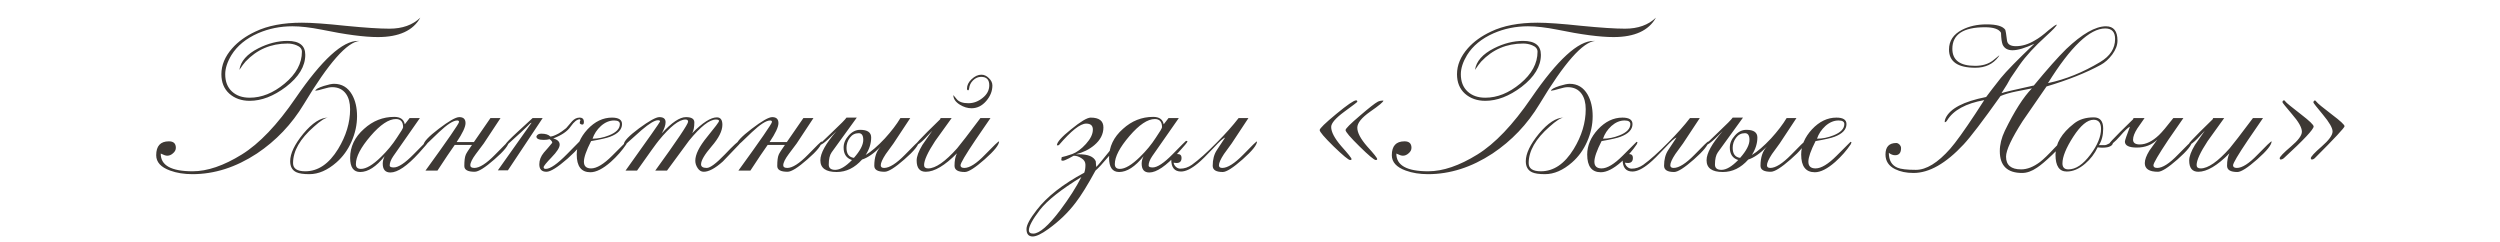 <?xml version="1.0" encoding="UTF-8"?> <svg xmlns="http://www.w3.org/2000/svg" width="455" height="44" viewBox="0 0 455 44" fill="none"> <path d="M76.498 3.214C75.189 5.569 72.615 6.747 68.777 6.747C66.305 6.747 62.888 6.296 58.526 5.395C56.461 4.988 54.687 4.784 53.204 4.784C50.994 4.784 48.915 5.206 46.967 6.049C44.785 7.009 43.172 8.332 42.125 10.018C41.368 11.269 40.99 12.432 40.99 13.508C40.99 14.846 41.398 15.893 42.212 16.649C43.026 17.405 44.102 17.783 45.44 17.783C47.621 17.783 49.744 16.925 51.808 15.209C53.902 13.465 54.949 11.531 54.949 9.408C54.949 8.884 54.615 8.492 53.946 8.23C53.451 8.027 52.913 7.925 52.332 7.925C49.307 7.925 46.763 9.015 44.698 11.196C44.407 11.516 44.029 12.025 43.564 12.723C43.797 11.153 44.945 9.844 47.01 8.797C48.784 7.896 50.558 7.445 52.332 7.445C54.484 7.445 55.56 8.288 55.56 9.975C55.56 12.069 54.382 14.017 52.026 15.82C49.787 17.507 47.592 18.35 45.44 18.35C43.957 18.35 42.721 17.914 41.732 17.041C40.772 16.169 40.292 14.991 40.292 13.508C40.292 11.851 40.947 10.28 42.255 8.797C43.331 7.576 44.742 6.558 46.487 5.744C48.726 4.668 51.547 4.13 54.949 4.13C56.723 4.13 59.369 4.319 62.888 4.697C66.436 5.046 69.097 5.22 70.871 5.22C73.226 5.22 75.102 4.551 76.498 3.214ZM64.982 21.142C64.982 22.712 64.647 24.253 63.978 25.765C63.31 27.278 62.394 28.543 61.23 29.561C59.602 30.985 57.959 31.698 56.301 31.698C55.225 31.698 54.44 31.582 53.946 31.349C53.19 31 52.812 30.331 52.812 29.342C52.812 27.947 53.611 26.274 55.211 24.326C56.839 22.378 58.337 21.404 59.704 21.404C59.18 21.433 58.322 21.985 57.13 23.061C54.6 25.271 53.335 27.481 53.335 29.691C53.335 30.68 54.077 31.174 55.56 31.174C57.886 31.174 59.878 29.822 61.536 27.118C62.99 24.733 63.717 22.32 63.717 19.877C63.717 18.714 63.469 17.783 62.975 17.085C62.394 16.271 61.55 15.864 60.445 15.864C60.067 15.864 59.544 15.966 58.875 16.169C58.206 16.373 57.712 16.489 57.392 16.518C57.421 16.256 57.93 15.966 58.919 15.646C59.762 15.384 60.387 15.253 60.794 15.253C62.219 15.253 63.31 15.907 64.066 17.216C64.676 18.292 64.982 19.601 64.982 21.142ZM65.462 7.445C63.193 7.619 59.805 11.458 55.298 18.961C53.088 22.625 50.238 25.62 46.748 27.947C42.939 30.448 39.028 31.698 35.014 31.698C33.502 31.698 32.15 31.48 30.958 31.044C29.271 30.433 28.428 29.502 28.428 28.252C28.428 26.565 29.198 25.722 30.74 25.722C31.583 25.722 32.005 26.114 32.005 26.9C32.005 27.278 31.83 27.612 31.481 27.903C31.161 28.194 30.812 28.339 30.434 28.339C30.173 28.339 29.78 28.208 29.256 27.947C29.227 30.099 31.161 31.174 35.058 31.174C37.733 31.174 40.714 30.157 44 28.121C47.199 26.144 50.471 22.712 53.815 17.827C58.584 10.876 62.364 7.416 65.156 7.445H65.462ZM77.989 25.765C77.989 25.882 77.407 26.58 76.244 27.859C74.092 30.215 72.362 31.393 71.053 31.393C70.123 31.393 69.658 30.855 69.658 29.779C69.658 29.342 69.774 28.892 70.007 28.426C68.465 30.346 66.982 31.305 65.557 31.305C64.336 31.305 63.725 30.448 63.725 28.732C63.725 26.696 64.569 24.937 66.255 23.454C67.855 22 69.687 21.273 71.751 21.273C72.856 21.273 73.496 21.723 73.671 22.625L74.543 21.491H76.419L71.577 28.426C71.141 29.066 70.923 29.633 70.923 30.128C70.923 30.36 71.17 30.477 71.664 30.477C72.507 30.477 73.714 29.677 75.285 28.077C76.884 26.449 77.698 25.635 77.727 25.635C77.902 25.635 77.989 25.678 77.989 25.765ZM73.365 23.148C73.365 22.16 72.929 21.665 72.057 21.665C70.748 21.665 69.207 22.698 67.433 24.762C65.659 26.827 64.772 28.528 64.772 29.866C64.772 30.448 65.078 30.738 65.688 30.738C66.648 30.738 67.869 30.011 69.352 28.557C70.486 27.452 71.446 26.289 72.231 25.068C72.987 23.963 73.365 23.323 73.365 23.148ZM92.62 25.722C92.62 26.391 91.748 27.481 90.003 28.994C88.287 30.506 87.08 31.262 86.382 31.262C85.132 31.262 84.507 30.913 84.507 30.215C84.507 29.255 84.594 28.572 84.768 28.165C84.885 27.874 85.263 27.278 85.903 26.376H82.762C82.035 27.394 80.988 28.95 79.621 31.044H77.44C81.511 25.431 83.547 22.48 83.547 22.189C83.547 22.014 83.431 21.927 83.198 21.927C82.5 21.927 81.395 22.639 79.883 24.064C78.283 25.635 77.397 26.449 77.222 26.507L77.091 26.376C77.091 25.824 78.007 24.849 79.839 23.454C81.7 22.029 82.951 21.316 83.591 21.316C84.347 21.316 84.725 21.68 84.725 22.407C84.725 23.105 84.187 24.253 83.111 25.853H86.251L89.261 21.491H91.093L88.04 26.114C87.546 26.754 87.066 27.394 86.6 28.034C85.932 28.935 85.597 29.619 85.597 30.084C85.597 30.404 85.844 30.564 86.339 30.564C87.269 30.564 88.52 29.764 90.09 28.165C91.66 26.536 92.504 25.722 92.62 25.722ZM106.268 22.189C106.268 22.509 106.181 22.669 106.006 22.669C105.803 22.669 105.643 22.596 105.526 22.45V22.276C105.526 22.101 105.57 21.971 105.657 21.883L105.526 21.709C105.032 21.709 104.479 22.145 103.869 23.017C103.287 23.89 102.226 24.617 100.684 25.198C101.47 25.402 101.862 25.78 101.862 26.333C101.862 26.856 101.368 27.627 100.379 28.645C99.419 29.633 98.94 30.229 98.94 30.433C98.94 30.637 99.07 30.738 99.332 30.738C100.146 30.738 101.44 29.837 103.214 28.034C104.116 27.103 105.017 26.187 105.919 25.286L106.093 25.417C106.064 26.085 105.134 27.234 103.302 28.863C101.47 30.462 100.19 31.262 99.463 31.262C98.591 31.262 98.154 30.811 98.154 29.91C98.154 29.153 98.431 28.441 98.983 27.772C99.507 27.191 100.016 26.594 100.51 25.984C100.51 25.78 100.35 25.562 100.03 25.329C99.739 25.417 99.376 25.46 98.94 25.46C98.038 25.46 97.602 25.242 97.631 24.806C97.776 24.486 98.067 24.326 98.503 24.326C99.288 24.326 99.841 24.5 100.161 24.849C100.481 24.849 100.99 24.66 101.688 24.282C102.008 24.108 102.458 23.788 103.04 23.323C103.389 22.916 103.752 22.494 104.13 22.058C104.538 21.622 104.988 21.404 105.483 21.404C106.006 21.404 106.268 21.665 106.268 22.189ZM98.765 21.491L92.44 31H90.608L96.758 22.32L96.497 22.45C95.624 23.352 94.272 24.617 92.44 26.245L92.004 26.289C92.004 26.114 92.746 25.344 94.228 23.977C95.13 23.134 96.031 22.305 96.933 21.491H98.765ZM114.124 25.896C114.095 26.013 114.051 26.129 113.993 26.245C113.237 27.38 112.292 28.456 111.158 29.473C109.733 30.724 108.497 31.349 107.45 31.349C105.792 31.349 104.964 30.273 104.964 28.121C104.964 26.492 105.618 24.966 106.926 23.541C108.264 22.116 109.747 21.404 111.376 21.404C112.597 21.404 113.208 21.796 113.208 22.581C113.208 23.57 112.481 24.341 111.027 24.893C110.416 25.126 109.267 25.387 107.581 25.678C106.708 27.394 106.272 28.645 106.272 29.43C106.272 30.244 106.708 30.651 107.581 30.651C108.599 30.651 109.878 29.88 111.419 28.339C113.077 26.682 113.92 25.838 113.949 25.809L114.124 25.896ZM112.815 22.581C112.815 22.145 112.466 21.927 111.768 21.927C110.925 21.927 110.125 22.261 109.369 22.93C108.642 23.599 108.133 24.37 107.842 25.242C108.831 25.242 109.834 25.038 110.852 24.631C112.161 24.108 112.815 23.425 112.815 22.581ZM134.789 25.853C134.789 25.969 134.672 26.144 134.44 26.376C132.637 28.266 131.677 29.27 131.561 29.386C130.165 30.637 129.002 31.262 128.071 31.262C127.635 31.262 127.271 31.044 126.981 30.607C126.69 30.171 126.544 29.721 126.544 29.255C126.544 28.121 127.257 26.682 128.682 24.937C130.136 23.163 130.863 22.189 130.863 22.014C130.863 21.84 130.674 21.753 130.296 21.753C129.133 21.753 127.504 23.032 125.41 25.591C124.073 27.394 122.735 29.212 121.397 31.044H119.26C123.244 25.547 125.236 22.581 125.236 22.145C125.236 21.883 125.076 21.753 124.756 21.753C123.593 21.753 121.979 23.017 119.914 25.547C119.478 26.071 118.155 27.903 115.945 31.044H113.851C118.038 25.198 120.132 22.218 120.132 22.101C120.132 21.956 120.001 21.883 119.74 21.883C119.158 21.883 118.169 22.48 116.773 23.672C115.814 24.515 114.869 25.358 113.938 26.202L113.546 26.245C113.546 25.693 114.462 24.733 116.294 23.366C118.155 22 119.391 21.316 120.001 21.316C120.757 21.316 121.136 21.622 121.136 22.232C121.136 22.785 120.903 23.468 120.438 24.282C122.241 22.305 123.709 21.316 124.843 21.316C125.861 21.316 126.37 21.636 126.37 22.276C126.37 23.119 126.239 23.773 125.977 24.239C127.868 22.32 129.365 21.36 130.47 21.36C131.139 21.36 131.474 21.811 131.474 22.712C131.474 23.817 130.819 25.126 129.511 26.638C128.231 28.121 127.591 29.212 127.591 29.91C127.591 30.346 127.94 30.564 128.638 30.564C129.249 30.564 130.339 29.75 131.91 28.121C133.48 26.463 134.382 25.635 134.614 25.635C134.731 25.635 134.789 25.707 134.789 25.853ZM149.573 25.722C149.573 26.391 148.701 27.481 146.956 28.994C145.24 30.506 144.033 31.262 143.335 31.262C142.085 31.262 141.46 30.913 141.46 30.215C141.46 29.255 141.547 28.572 141.721 28.165C141.838 27.874 142.216 27.278 142.856 26.376H139.715C138.988 27.394 137.941 28.95 136.574 31.044H134.393C138.464 25.431 140.5 22.48 140.5 22.189C140.5 22.014 140.384 21.927 140.151 21.927C139.453 21.927 138.348 22.639 136.836 24.064C135.237 25.635 134.35 26.449 134.175 26.507L134.044 26.376C134.044 25.824 134.96 24.849 136.792 23.454C138.654 22.029 139.904 21.316 140.544 21.316C141.3 21.316 141.678 21.68 141.678 22.407C141.678 23.105 141.14 24.253 140.064 25.853H143.205L146.214 21.491H148.046L144.993 26.114C144.499 26.754 144.019 27.394 143.554 28.034C142.885 28.935 142.55 29.619 142.55 30.084C142.55 30.404 142.797 30.564 143.292 30.564C144.222 30.564 145.473 29.764 147.043 28.165C148.614 26.536 149.457 25.722 149.573 25.722ZM167.234 25.722C167.234 26.391 166.362 27.481 164.617 28.994C162.901 30.506 161.694 31.262 160.996 31.262C159.746 31.262 159.121 30.898 159.121 30.171C159.121 28.63 159.513 27.467 160.298 26.682C159.048 27.932 157.914 28.717 156.896 29.037C155.558 30.549 154.017 31.305 152.272 31.305C150.295 31.305 149.306 30.593 149.306 29.168C149.306 27.888 150.28 26.129 152.229 23.89C151.502 24.617 151.022 25.082 150.789 25.286C150.033 25.984 149.524 26.347 149.262 26.376V26.158C149.262 26.158 150.004 25.446 151.487 24.021C152.999 22.596 153.857 21.723 154.061 21.404H155.936L151.356 27.729C151.007 28.223 150.833 28.964 150.833 29.953C150.833 30.593 151.225 30.913 152.01 30.913C152.883 30.913 153.901 30.317 155.064 29.124C154.046 28.804 153.537 28.048 153.537 26.856C153.537 26.071 153.843 25.344 154.453 24.675C155.064 23.977 155.762 23.628 156.547 23.628C157.885 23.628 158.554 24.093 158.554 25.024C158.554 26.1 158.219 27.161 157.55 28.208C158.568 27.598 159.731 26.594 161.04 25.198C162.232 23.89 163.177 22.654 163.875 21.491H165.664L162.61 26.114C162.145 26.754 161.68 27.394 161.214 28.034C160.604 28.964 160.298 29.648 160.298 30.084C160.298 30.404 160.502 30.564 160.909 30.564C161.869 30.564 163.134 29.764 164.704 28.165C166.274 26.536 167.118 25.722 167.234 25.722ZM157.114 25.46C157.114 24.646 156.838 24.239 156.285 24.239C155.616 24.239 155.078 24.515 154.671 25.068C154.264 25.62 154.061 26.231 154.061 26.9C154.061 28.005 154.511 28.615 155.413 28.732C156.547 27.452 157.114 26.362 157.114 25.46ZM180.615 15.558C180.615 16.576 180.237 17.521 179.481 18.394C178.725 19.266 177.838 19.702 176.82 19.702C176.093 19.702 175.381 19.484 174.683 19.048C173.898 18.554 173.505 17.972 173.505 17.303C173.709 17.565 173.927 17.827 174.16 18.088C174.567 18.554 175.265 18.786 176.253 18.786C177.184 18.786 178.042 18.466 178.827 17.827C179.641 17.187 180.048 16.416 180.048 15.515C180.048 14.497 179.554 13.988 178.565 13.988C178.013 13.988 177.518 14.206 177.082 14.642C176.675 15.049 176.442 15.529 176.384 16.082C176.355 16.314 176.297 16.431 176.21 16.431C176.064 16.431 175.992 16.329 175.992 16.125C175.992 15.515 176.268 14.948 176.82 14.424C177.402 13.872 177.998 13.595 178.609 13.595C179.103 13.595 179.554 13.799 179.961 14.206C180.397 14.613 180.615 15.064 180.615 15.558ZM181.837 25.722C181.837 26.362 180.964 27.452 179.22 28.994C177.475 30.535 176.268 31.305 175.599 31.305C174.349 31.305 173.723 30.927 173.723 30.171C173.723 29.241 173.869 28.485 174.16 27.903C171.95 30.142 170.059 31.262 168.489 31.262C167.384 31.262 166.831 30.578 166.831 29.212C166.831 28.485 167.18 27.539 167.878 26.376C168.053 26.114 168.649 25.257 169.667 23.803C169.201 24.297 168.736 24.791 168.271 25.286C167.573 25.984 167.079 26.347 166.788 26.376V26.158C166.788 26.042 167.442 25.329 168.751 24.021C169.536 23.236 170.321 22.465 171.106 21.709L171.193 21.491H173.2C172.182 22.887 171.179 24.282 170.19 25.678C168.852 27.714 168.184 29.168 168.184 30.04C168.184 30.448 168.431 30.651 168.925 30.651C170.263 30.651 172.022 29.43 174.203 26.987C174.843 26.231 176.253 24.399 178.434 21.491H180.266C179.336 22.828 178.42 24.166 177.518 25.504C175.715 28.179 174.814 29.706 174.814 30.084C174.814 30.404 175.047 30.564 175.512 30.564C176.472 30.564 177.722 29.764 179.263 28.165C180.834 26.536 181.691 25.722 181.837 25.722ZM203.919 25.504C203.89 25.824 203.235 26.74 201.956 28.252C200.705 29.735 199.848 30.666 199.382 31.044C197.957 33.661 196.751 35.609 195.762 36.889C194.424 38.663 192.767 40.262 190.789 41.687C189.539 42.589 188.593 43.039 187.954 43.039C187.198 43.039 186.82 42.589 186.82 41.687C186.82 40.96 187.445 39.797 188.695 38.197C190.556 35.784 193.435 33.53 197.332 31.436C197.478 31.058 197.55 30.578 197.55 29.997C197.55 29.502 197.318 29.11 196.852 28.819C196.387 28.499 195.907 28.339 195.413 28.339C195.384 28.339 195.093 28.499 194.54 28.819C193.988 29.11 193.61 29.255 193.406 29.255L193.145 29.168L193.232 28.601C193.668 28.514 194.308 28.325 195.151 28.034C195.994 27.714 196.823 27.103 197.637 26.202C198.481 25.271 198.902 24.399 198.902 23.584C198.902 22.858 198.495 22.494 197.681 22.494C196.605 22.494 194.948 23.803 192.708 26.42L192.359 26.463C192.33 25.911 193.188 24.937 194.933 23.541C196.678 22.116 197.87 21.404 198.51 21.404C200.051 21.404 200.822 22 200.822 23.192C200.822 24.413 200.269 25.489 199.164 26.42C198.234 27.205 197.114 27.758 195.805 28.077H196.372C198.03 28.077 199.048 28.499 199.426 29.342L199.513 30.389C199.746 30.186 200.502 29.284 201.781 27.685C202.886 26.231 203.599 25.504 203.919 25.504ZM196.809 32.221C193.115 34.49 190.6 36.482 189.262 38.197C187.925 39.942 187.256 41.178 187.256 41.905C187.256 42.312 187.518 42.516 188.041 42.516C189.175 42.516 190.818 41.091 192.97 38.241C194.599 36.06 195.878 34.053 196.809 32.221ZM216.114 25.765C216.114 25.882 215.533 26.58 214.369 27.859C212.217 30.215 210.487 31.393 209.178 31.393C208.248 31.393 207.783 30.855 207.783 29.779C207.783 29.342 207.899 28.892 208.132 28.426C206.59 30.346 205.107 31.305 203.682 31.305C202.461 31.305 201.85 30.448 201.85 28.732C201.85 26.696 202.694 24.937 204.38 23.454C205.98 22 207.812 21.273 209.876 21.273C210.981 21.273 211.621 21.723 211.796 22.625L212.668 21.491H214.544L209.702 28.426C209.266 29.066 209.048 29.633 209.048 30.128C209.048 30.36 209.295 30.477 209.789 30.477C210.633 30.477 211.839 29.677 213.41 28.077C215.009 26.449 215.823 25.635 215.852 25.635C216.027 25.635 216.114 25.678 216.114 25.765ZM211.49 23.148C211.49 22.16 211.054 21.665 210.182 21.665C208.873 21.665 207.332 22.698 205.558 24.762C203.784 26.827 202.897 28.528 202.897 29.866C202.897 30.448 203.202 30.738 203.813 30.738C204.773 30.738 205.994 30.011 207.477 28.557C208.611 27.452 209.571 26.289 210.356 25.068C211.112 23.963 211.49 23.323 211.49 23.148ZM228.782 25.722C228.782 26.362 227.91 27.452 226.165 28.994C224.42 30.535 223.213 31.305 222.544 31.305C221.323 31.305 220.712 30.927 220.712 30.171C220.712 29.037 220.96 28.092 221.454 27.336C221.948 26.58 222.457 25.809 222.981 25.024C222.632 25.14 221.948 25.751 220.93 26.856C219.622 28.252 218.648 29.212 218.008 29.735C216.816 30.724 215.798 31.218 214.954 31.218C213.762 31.218 213.166 30.491 213.166 29.037C213.166 28.368 213.544 28.034 214.3 28.034C214.794 28.034 215.042 28.266 215.042 28.732C215.042 29.517 214.562 29.808 213.602 29.604C213.631 29.895 213.777 30.157 214.038 30.389C214.271 30.593 214.533 30.695 214.824 30.695C215.551 30.695 216.248 30.462 216.917 29.997C218.168 29.095 219.665 27.758 221.41 25.984C223.039 24.355 224.376 22.858 225.423 21.491H227.212L224.158 26.114C223.693 26.754 223.228 27.394 222.762 28.034C222.152 28.964 221.846 29.648 221.846 30.084C221.846 30.404 222.05 30.564 222.457 30.564C223.417 30.564 224.682 29.764 226.252 28.165C227.822 26.536 228.666 25.722 228.782 25.722ZM251.783 18.306C251.783 18.539 250.984 19.208 249.384 20.313C247.814 21.418 247.029 22.392 247.029 23.236C247.029 24.137 247.625 25.271 248.817 26.638C250.039 27.976 250.649 28.746 250.649 28.95C250.649 29.066 250.562 29.124 250.388 29.124C250.097 29.124 249.108 28.296 247.421 26.638C245.735 24.98 244.891 23.992 244.891 23.672C244.891 23.41 245.764 22.538 247.509 21.055C249.166 19.63 250.242 18.786 250.737 18.524C250.998 18.379 251.347 18.306 251.783 18.306ZM247.029 18.524C247.029 18.583 246.229 19.193 244.63 20.357C243.059 21.52 242.274 22.436 242.274 23.105C242.274 24.006 242.885 25.169 244.106 26.594C245.357 27.99 245.982 28.775 245.982 28.95C245.982 29.066 245.895 29.124 245.72 29.124C245.429 29.124 244.426 28.296 242.71 26.638C241.024 24.98 240.18 23.992 240.18 23.672C240.18 23.381 241.184 22.407 243.19 20.749C245.197 19.092 246.404 18.263 246.811 18.263C246.956 18.263 247.029 18.35 247.029 18.524ZM301.38 3.214C300.072 5.569 297.498 6.747 293.66 6.747C291.188 6.747 287.771 6.296 283.409 5.395C281.344 4.988 279.57 4.784 278.087 4.784C275.877 4.784 273.798 5.206 271.849 6.049C269.668 7.009 268.054 8.332 267.007 10.018C266.251 11.269 265.873 12.432 265.873 13.508C265.873 14.846 266.28 15.893 267.095 16.649C267.909 17.405 268.985 17.783 270.323 17.783C272.504 17.783 274.626 16.925 276.691 15.209C278.785 13.465 279.832 11.531 279.832 9.408C279.832 8.884 279.497 8.492 278.829 8.23C278.334 8.027 277.796 7.925 277.215 7.925C274.19 7.925 271.646 9.015 269.581 11.196C269.29 11.516 268.912 12.025 268.447 12.723C268.68 11.153 269.828 9.844 271.893 8.797C273.667 7.896 275.441 7.445 277.215 7.445C279.367 7.445 280.443 8.288 280.443 9.975C280.443 12.069 279.265 14.017 276.909 15.82C274.67 17.507 272.474 18.35 270.323 18.35C268.839 18.35 267.604 17.914 266.615 17.041C265.655 16.169 265.175 14.991 265.175 13.508C265.175 11.851 265.83 10.28 267.138 8.797C268.214 7.576 269.625 6.558 271.369 5.744C273.609 4.668 276.429 4.13 279.832 4.13C281.606 4.13 284.252 4.319 287.771 4.697C291.319 5.046 293.979 5.22 295.753 5.22C298.109 5.22 299.984 4.551 301.38 3.214ZM289.865 21.142C289.865 22.712 289.53 24.253 288.861 25.765C288.192 27.278 287.276 28.543 286.113 29.561C284.485 30.985 282.842 31.698 281.184 31.698C280.108 31.698 279.323 31.582 278.829 31.349C278.072 31 277.694 30.331 277.694 29.342C277.694 27.947 278.494 26.274 280.094 24.326C281.722 22.378 283.22 21.404 284.586 21.404C284.063 21.433 283.205 21.985 282.013 23.061C279.483 25.271 278.218 27.481 278.218 29.691C278.218 30.68 278.959 31.174 280.443 31.174C282.769 31.174 284.761 29.822 286.419 27.118C287.873 24.733 288.6 22.32 288.6 19.877C288.6 18.714 288.352 17.783 287.858 17.085C287.276 16.271 286.433 15.864 285.328 15.864C284.95 15.864 284.427 15.966 283.758 16.169C283.089 16.373 282.594 16.489 282.275 16.518C282.304 16.256 282.813 15.966 283.801 15.646C284.645 15.384 285.27 15.253 285.677 15.253C287.102 15.253 288.192 15.907 288.949 17.216C289.559 18.292 289.865 19.601 289.865 21.142ZM290.344 7.445C288.076 7.619 284.688 11.458 280.181 18.961C277.971 22.625 275.121 25.62 271.631 27.947C267.822 30.448 263.91 31.698 259.897 31.698C258.385 31.698 257.033 31.48 255.841 31.044C254.154 30.433 253.311 29.502 253.311 28.252C253.311 26.565 254.081 25.722 255.622 25.722C256.466 25.722 256.887 26.114 256.887 26.9C256.887 27.278 256.713 27.612 256.364 27.903C256.044 28.194 255.695 28.339 255.317 28.339C255.055 28.339 254.663 28.208 254.139 27.947C254.11 30.099 256.044 31.174 259.941 31.174C262.616 31.174 265.597 30.157 268.883 28.121C272.082 26.144 275.353 22.712 278.698 17.827C283.467 10.876 287.247 7.416 290.039 7.445H290.344ZM298.03 25.896C298.001 26.013 297.957 26.129 297.899 26.245C297.143 27.38 296.198 28.456 295.064 29.473C293.639 30.724 292.403 31.349 291.356 31.349C289.699 31.349 288.87 30.273 288.87 28.121C288.87 26.492 289.524 24.966 290.833 23.541C292.17 22.116 293.654 21.404 295.282 21.404C296.503 21.404 297.114 21.796 297.114 22.581C297.114 23.57 296.387 24.341 294.933 24.893C294.322 25.126 293.174 25.387 291.487 25.678C290.615 27.394 290.178 28.645 290.178 29.43C290.178 30.244 290.615 30.651 291.487 30.651C292.505 30.651 293.784 29.88 295.326 28.339C296.983 26.682 297.827 25.838 297.856 25.809L298.03 25.896ZM296.721 22.581C296.721 22.145 296.373 21.927 295.675 21.927C294.831 21.927 294.032 22.261 293.275 22.93C292.548 23.599 292.04 24.37 291.749 25.242C292.737 25.242 293.741 25.038 294.759 24.631C296.067 24.108 296.721 23.425 296.721 22.581ZM310.931 25.722C310.931 26.362 310.058 27.452 308.313 28.994C306.569 30.535 305.362 31.305 304.693 31.305C303.471 31.305 302.861 30.927 302.861 30.171C302.861 29.037 303.108 28.092 303.602 27.336C304.097 26.58 304.606 25.809 305.129 25.024C304.78 25.14 304.097 25.751 303.079 26.856C301.77 28.252 300.796 29.212 300.156 29.735C298.964 30.724 297.946 31.218 297.103 31.218C295.911 31.218 295.314 30.491 295.314 29.037C295.314 28.368 295.692 28.034 296.449 28.034C296.943 28.034 297.19 28.266 297.19 28.732C297.19 29.517 296.71 29.808 295.751 29.604C295.78 29.895 295.925 30.157 296.187 30.389C296.419 30.593 296.681 30.695 296.972 30.695C297.699 30.695 298.397 30.462 299.066 29.997C300.316 29.095 301.814 27.758 303.559 25.984C305.187 24.355 306.525 22.858 307.572 21.491H309.36L306.307 26.114C305.841 26.754 305.376 27.394 304.911 28.034C304.3 28.964 303.995 29.648 303.995 30.084C303.995 30.404 304.198 30.564 304.606 30.564C305.565 30.564 306.83 29.764 308.401 28.165C309.971 26.536 310.814 25.722 310.931 25.722ZM328.523 25.722C328.523 26.391 327.651 27.481 325.906 28.994C324.19 30.506 322.983 31.262 322.285 31.262C321.035 31.262 320.41 30.898 320.41 30.171C320.41 28.63 320.802 27.467 321.587 26.682C320.337 27.932 319.203 28.717 318.185 29.037C316.847 30.549 315.306 31.305 313.561 31.305C311.584 31.305 310.595 30.593 310.595 29.168C310.595 27.888 311.569 26.129 313.518 23.89C312.791 24.617 312.311 25.082 312.078 25.286C311.322 25.984 310.813 26.347 310.551 26.376V26.158C310.551 26.158 311.293 25.446 312.776 24.021C314.288 22.596 315.146 21.723 315.35 21.404H317.225L312.645 27.729C312.296 28.223 312.122 28.964 312.122 29.953C312.122 30.593 312.514 30.913 313.3 30.913C314.172 30.913 315.19 30.317 316.353 29.124C315.335 28.804 314.826 28.048 314.826 26.856C314.826 26.071 315.132 25.344 315.742 24.675C316.353 23.977 317.051 23.628 317.836 23.628C319.174 23.628 319.843 24.093 319.843 25.024C319.843 26.1 319.508 27.161 318.839 28.208C319.857 27.598 321.02 26.594 322.329 25.198C323.521 23.89 324.466 22.654 325.164 21.491H326.953L323.899 26.114C323.434 26.754 322.969 27.394 322.503 28.034C321.893 28.964 321.587 29.648 321.587 30.084C321.587 30.404 321.791 30.564 322.198 30.564C323.158 30.564 324.423 29.764 325.993 28.165C327.563 26.536 328.407 25.722 328.523 25.722ZM318.403 25.46C318.403 24.646 318.127 24.239 317.574 24.239C316.905 24.239 316.367 24.515 315.96 25.068C315.553 25.62 315.35 26.231 315.35 26.9C315.35 28.005 315.8 28.615 316.702 28.732C317.836 27.452 318.403 26.362 318.403 25.46ZM336.975 25.896C336.946 26.013 336.903 26.129 336.845 26.245C336.088 27.38 335.143 28.456 334.009 29.473C332.584 30.724 331.348 31.349 330.301 31.349C328.644 31.349 327.815 30.273 327.815 28.121C327.815 26.492 328.469 24.966 329.778 23.541C331.116 22.116 332.599 21.404 334.227 21.404C335.449 21.404 336.059 21.796 336.059 22.581C336.059 23.57 335.332 24.341 333.878 24.893C333.268 25.126 332.119 25.387 330.432 25.678C329.56 27.394 329.124 28.645 329.124 29.43C329.124 30.244 329.56 30.651 330.432 30.651C331.45 30.651 332.73 29.88 334.271 28.339C335.929 26.682 336.772 25.838 336.801 25.809L336.975 25.896ZM335.667 22.581C335.667 22.145 335.318 21.927 334.62 21.927C333.777 21.927 332.977 22.261 332.221 22.93C331.494 23.599 330.985 24.37 330.694 25.242C331.683 25.242 332.686 25.038 333.704 24.631C335.012 24.108 335.667 23.425 335.667 22.581ZM385.383 7.401C385.383 8.216 385.063 9.059 384.423 9.931C383.783 10.775 383.085 11.4 382.329 11.807C379.654 13.261 376.368 14.57 372.471 15.733C371.017 17.827 369.563 19.935 368.109 22.058C366.103 25.198 365.099 27.35 365.099 28.514C365.099 30.055 366.015 30.826 367.847 30.826C368.952 30.826 370.101 30.375 371.293 29.473C371.933 28.979 372.82 28.121 373.954 26.9C374.798 25.998 375.35 25.547 375.612 25.547C375.612 25.955 374.914 26.827 373.518 28.165C372.297 29.328 371.366 30.113 370.726 30.52C369.796 31.16 368.894 31.48 368.022 31.48C365.317 31.48 363.965 30.157 363.965 27.51C363.965 26.318 364.27 25.082 364.881 23.803C366.626 20.226 368.269 17.652 369.81 16.082C368.851 16.285 367.891 16.474 366.931 16.649C365.797 16.881 364.852 17.158 364.096 17.478C360.868 22.014 358.629 24.951 357.378 26.289C354.151 29.75 351.112 31.48 348.262 31.48C346.953 31.48 345.834 31.247 344.903 30.782C343.74 30.2 343.158 29.313 343.158 28.121C343.158 26.725 343.812 26.027 345.121 26.027C345.325 26.027 345.528 26.129 345.732 26.333C345.906 26.536 345.993 26.74 345.993 26.943C345.993 27.816 345.63 28.252 344.903 28.252C344.525 28.252 344.147 28.107 343.769 27.816C343.769 29.183 344.292 30.084 345.339 30.52C345.95 30.782 347.069 30.913 348.698 30.913C350.588 30.913 352.667 29.633 354.936 27.074C355.953 25.911 357.48 23.788 359.516 20.706C359.894 20.153 360.432 19.324 361.13 18.219C357.756 18.83 355.503 20.066 354.369 21.927C354.223 22.16 354.078 22.261 353.932 22.232C353.932 21.971 353.991 21.723 354.107 21.491C354.921 19.746 357.378 18.466 361.479 17.652C362.06 16.867 362.947 15.718 364.14 14.206C365.157 12.956 367.193 10.876 370.246 7.968C368.56 8.754 367.237 9.146 366.277 9.146C365.405 9.146 364.808 8.812 364.489 8.143C364.314 7.707 364.212 6.98 364.183 5.962C363.805 5.293 362.831 4.959 361.261 4.959C357.306 4.959 355.328 6.267 355.328 8.884C355.328 10.949 356.71 11.982 359.472 11.982C360.781 11.982 361.857 11.662 362.7 11.022C363.107 10.702 363.5 10.382 363.878 10.062C363.849 10.149 363.791 10.251 363.703 10.367C362.715 11.676 361.319 12.33 359.516 12.33C356.317 12.33 354.718 11.225 354.718 9.015C354.718 7.445 355.503 6.253 357.073 5.438C358.353 4.77 359.85 4.435 361.566 4.435C363.398 4.435 364.532 4.77 364.968 5.438C365.027 5.555 365.128 6.194 365.274 7.358C365.361 8.056 365.899 8.405 366.888 8.405C368.022 8.405 369.17 8.056 370.334 7.358C371.032 6.98 371.875 6.354 372.864 5.482C373.678 4.813 374.172 4.479 374.347 4.479C374.318 4.711 373.663 5.409 372.384 6.573C370.319 8.434 368.705 10.193 367.542 11.851C367.048 12.549 366.51 13.334 365.928 14.206C365.608 14.846 365.056 15.762 364.27 16.954C364.736 16.78 366.699 16.314 370.159 15.558C372.631 12.563 374.594 10.353 376.048 8.928C378.956 6.165 381.37 4.784 383.289 4.784C384.685 4.784 385.383 5.656 385.383 7.401ZM384.947 7.096C384.947 5.816 384.35 5.177 383.158 5.177C380.337 5.177 376.862 8.492 372.733 15.122C375.932 14.453 379.101 13.174 382.242 11.284C384.045 10.208 384.947 8.812 384.947 7.096ZM384.569 25.809C384.598 26.333 384.234 26.667 383.478 26.812C382.925 26.9 382.358 26.9 381.777 26.812C381.224 27.976 380.468 28.964 379.509 29.779C378.403 30.738 377.284 31.218 376.15 31.218C374.783 31.218 374.1 30.2 374.1 28.165C374.1 26.129 375.219 24.239 377.458 22.494C378.389 21.738 379.596 21.36 381.079 21.36C382.213 21.36 382.78 22.043 382.78 23.41C382.78 24.631 382.518 25.635 381.995 26.42H382.998C383.231 26.42 383.493 26.333 383.783 26.158C384.103 25.955 384.365 25.838 384.569 25.809ZM382.387 23.454C382.387 22.349 381.937 21.796 381.035 21.796C379.901 21.796 378.665 22.828 377.328 24.893C376.019 26.929 375.365 28.543 375.365 29.735C375.365 30.462 375.728 30.826 376.455 30.826C377.793 30.826 379.131 29.924 380.468 28.121C381.748 26.405 382.387 24.849 382.387 23.454ZM398.946 25.722C398.946 26.362 398.074 27.452 396.329 28.994C394.613 30.506 393.421 31.262 392.752 31.262C391.153 31.262 390.353 30.738 390.353 29.691C390.353 29.081 390.629 28.325 391.182 27.423C391.676 26.754 392.156 26.085 392.621 25.417C391.633 26.376 390.397 26.856 388.913 26.856C387.459 26.856 386.732 26.492 386.732 25.765C386.732 25.562 387.038 24.66 387.648 23.061C387.329 23.177 386.718 23.759 385.816 24.806C384.915 25.824 384.275 26.347 383.897 26.376V26.158C383.897 26.042 384.551 25.329 385.86 24.021C386.645 23.236 387.43 22.465 388.216 21.709L388.303 21.491H390.309C389.873 22.101 389.437 22.727 389.001 23.366C388.477 24.181 388.216 24.864 388.216 25.417C388.216 25.998 388.623 26.289 389.437 26.289C390.571 26.289 391.734 25.722 392.927 24.588C393.479 24.064 394.352 23.032 395.544 21.491H397.376C396.474 22.799 395.558 24.122 394.628 25.46C392.825 28.165 391.923 29.706 391.923 30.084C391.923 30.404 392.156 30.564 392.621 30.564C393.581 30.564 394.831 29.764 396.373 28.165C397.943 26.536 398.801 25.722 398.946 25.722ZM413.438 25.722C413.438 26.362 412.566 27.452 410.821 28.994C409.076 30.535 407.87 31.305 407.201 31.305C405.95 31.305 405.325 30.927 405.325 30.171C405.325 29.241 405.47 28.485 405.761 27.903C403.551 30.142 401.661 31.262 400.091 31.262C398.985 31.262 398.433 30.578 398.433 29.212C398.433 28.485 398.782 27.539 399.48 26.376C399.654 26.114 400.25 25.257 401.268 23.803C400.803 24.297 400.338 24.791 399.872 25.286C399.174 25.984 398.68 26.347 398.389 26.376V26.158C398.389 26.042 399.044 25.329 400.352 24.021C401.137 23.236 401.923 22.465 402.708 21.709L402.795 21.491H404.802C403.784 22.887 402.78 24.282 401.792 25.678C400.454 27.714 399.785 29.168 399.785 30.04C399.785 30.448 400.032 30.651 400.527 30.651C401.864 30.651 403.624 29.43 405.805 26.987C406.445 26.231 407.855 24.399 410.036 21.491H411.868C410.937 22.828 410.021 24.166 409.12 25.504C407.317 28.179 406.415 29.706 406.415 30.084C406.415 30.404 406.648 30.564 407.113 30.564C408.073 30.564 409.324 29.764 410.865 28.165C412.435 26.536 413.293 25.722 413.438 25.722ZM426.709 22.974C426.709 23.236 424.906 25.169 421.3 28.775C421.126 28.95 420.922 29.037 420.69 29.037L420.559 28.819C420.559 28.528 421.213 27.816 422.522 26.682C423.859 25.518 424.528 24.602 424.528 23.933C424.528 23.294 423.947 22.276 422.783 20.88C421.62 19.484 421.039 18.743 421.039 18.655C421.039 18.452 421.14 18.321 421.344 18.263C421.402 18.321 421.489 18.408 421.606 18.524C421.78 18.786 422.711 19.557 424.397 20.836C425.939 22 426.709 22.712 426.709 22.974ZM421.082 23.017C421.082 23.541 419.279 25.46 415.673 28.775C415.47 28.95 415.252 29.037 415.019 29.037L414.888 28.819C414.917 28.528 415.601 27.816 416.938 26.682C418.276 25.547 418.945 24.646 418.945 23.977C418.945 23.221 418.349 22.16 417.156 20.793C415.993 19.426 415.411 18.699 415.411 18.612C415.411 18.379 415.513 18.263 415.717 18.263C415.775 18.263 415.877 18.365 416.022 18.568C416.197 18.772 417.127 19.528 418.814 20.836C420.326 22 421.082 22.727 421.082 23.017Z" fill="#3D3834"></path> </svg> 
